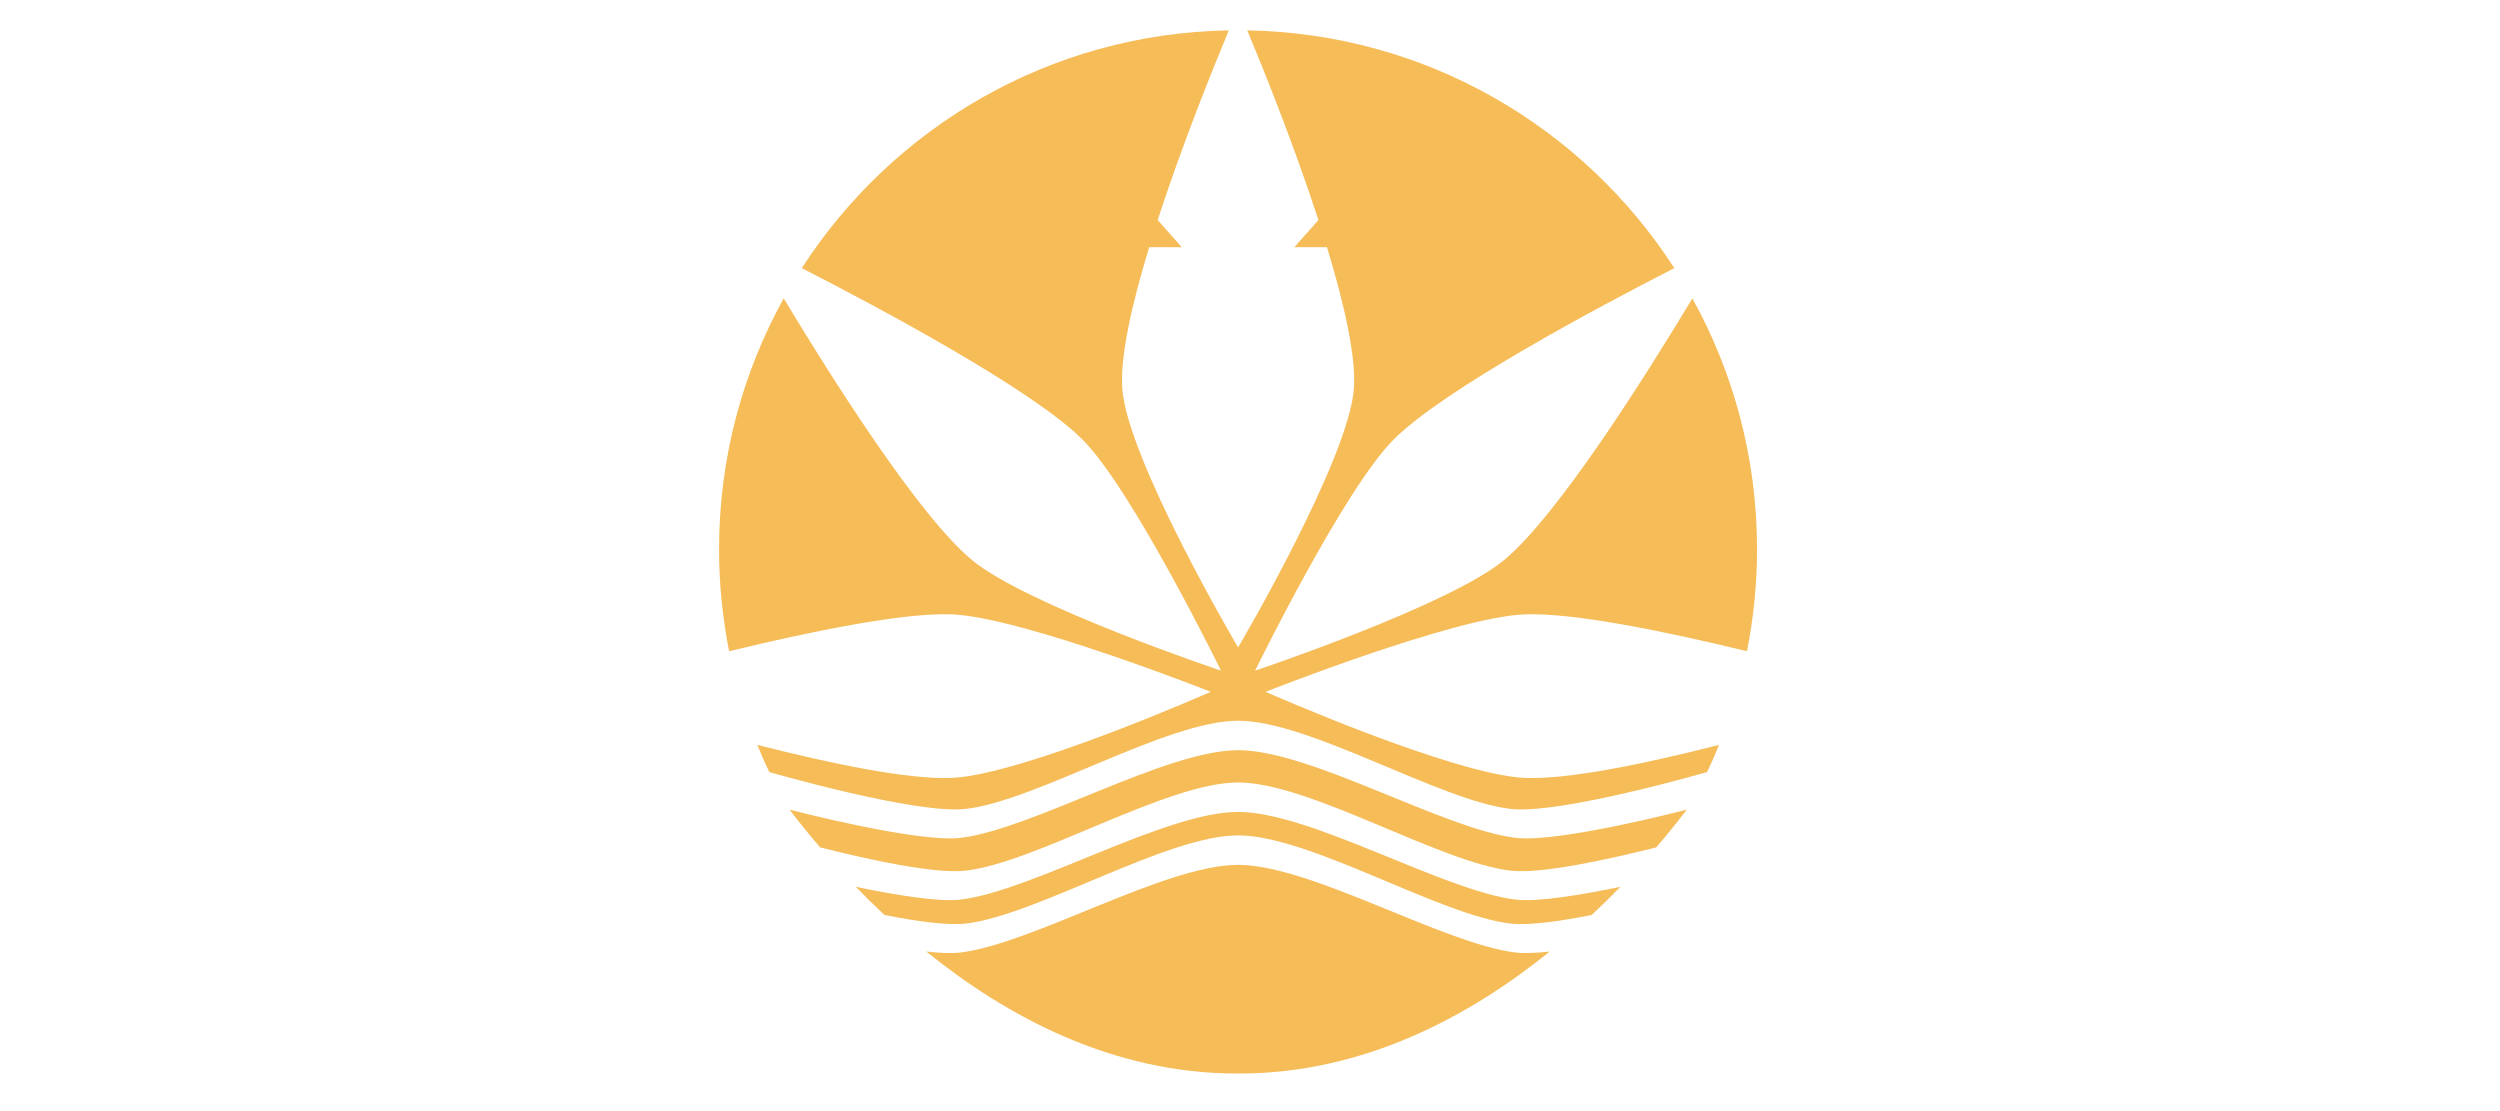 <svg xmlns="http://www.w3.org/2000/svg" xmlns:xlink="http://www.w3.org/1999/xlink" id="Ebene_1" x="0px" y="0px" viewBox="0 66 283.46 126" style="enable-background:new 0 0 283.46 283.46;" xml:space="preserve"><style type="text/css">	.st0{fill:#F6BC58;}	.st1{display:none;}	.st2{display:inline;fill:#9DCBEE;}</style><path class="st0" d="M198.08,139.84c0.74-3.74,1.14-7.6,1.14-11.56c0-10.32-2.66-20.01-7.33-28.45 c-5.36,8.91-15.26,24.61-21.32,29.65c-6.23,5.18-28.26,12.56-28.26,12.56s10.1-20.66,15.76-26.26c5.71-5.65,22.73-14.75,31.77-19.38 c-10.3-15.96-28.1-26.6-48.42-26.96c1.68,4.03,5.24,12.81,8.07,21.51l-2.74,3.08h3.71c1.91,6.29,3.28,12.22,3.06,15.91 c-0.47,7.95-13.06,29.33-13.06,29.33l-0.08,0.12l-0.08-0.12c0,0-12.59-21.37-13.06-29.33c-0.22-3.68,1.14-9.62,3.06-15.91H134 l-2.74-3.08c2.83-8.7,6.39-17.48,8.07-21.51c-20.32,0.35-38.12,11-48.42,26.96c9.04,4.63,26.06,13.73,31.77,19.38 c5.66,5.6,15.76,26.26,15.76,26.26s-22.03-7.38-28.26-12.56c-6.06-5.04-15.96-20.74-21.32-29.65c-4.67,8.43-7.33,18.13-7.33,28.45 c0,3.96,0.4,7.82,1.14,11.56c9.24-2.24,19.77-4.41,25.28-4.18c7.95,0.33,29.33,8.78,29.33,8.78s-21.25,9.39-29.34,9.76 c-4.91,0.22-13.72-1.61-22.07-3.74c0.48,1.19,0.8,1.93,1.36,3.08c0,0,16.63,4.82,22.25,4.18c8.07-0.92,22.79-10,30.91-10 s22.84,9.07,30.91,10c5.62,0.64,22.25-4.18,22.25-4.18c0.56-1.15,0.87-1.89,1.36-3.08c-8.35,2.13-17.16,3.96-22.07,3.74 c-8.09-0.37-29.34-9.76-29.34-9.76s21.38-8.46,29.33-8.78C178.31,135.43,188.85,137.59,198.08,139.84z"></path><g>	<path class="st0" d="M171.84,168c-8.19-0.99-23.22-9.94-31.47-9.94s-23.28,8.95-31.47,9.94c-2.51,0.3-7.55-0.55-11.87-1.45  c1.02,1.05,2.1,2.12,3.25,3.19c3.63,0.72,7.14,1.21,9.19,0.98c8.07-0.92,22.79-10,30.91-10s22.84,9.07,30.91,10  c2.05,0.23,5.56-0.26,9.19-0.98c1.15-1.08,2.23-2.15,3.25-3.19C179.39,167.45,174.35,168.3,171.84,168z"></path>	<path class="st0" d="M109.47,164.72c8.07-0.92,22.79-10,30.91-10s22.84,9.07,30.91,10c3.47,0.4,11.14-1.29,16.5-2.64  c1.36-1.58,2.52-3.04,3.47-4.28c0,0-14.52,3.79-19.4,3.2c-8.19-0.99-23.22-9.94-31.47-9.94s-23.28,8.95-31.47,9.94  c-4.88,0.59-19.4-3.2-19.4-3.2c0.95,1.24,2.11,2.7,3.47,4.28C98.32,163.43,105.99,165.12,109.47,164.72z"></path>	<path class="st0" d="M171.84,174c-8.19-0.99-23.22-9.94-31.47-9.94s-23.28,8.95-31.47,9.94c-0.97,0.12-2.33,0.06-3.87-0.11  c9.07,7.33,21.07,13.83,35.2,13.83c0.05,0,0.09,0,0.14,0c0.05,0,0.09,0,0.14,0c14.13,0,26.14-6.5,35.2-13.83  C174.17,174.06,172.81,174.11,171.84,174z"></path></g><g class="st1">	<path class="st2" d="M171.28,167.72c-8.07-0.92-22.79-10-30.91-10s-22.84,9.07-30.91,10c-3.59,0.41-11.68-1.41-17.05-2.78v3.58  c4.5,1.07,12.98,2.9,16.48,2.48c8.19-0.99,23.22-9.94,31.47-9.94s23.28,8.95,31.47,9.94c3.6,0.44,12.42-1.51,16.82-2.56v-3.58  C183.3,166.23,174.95,168.14,171.28,167.72z"></path></g></svg>